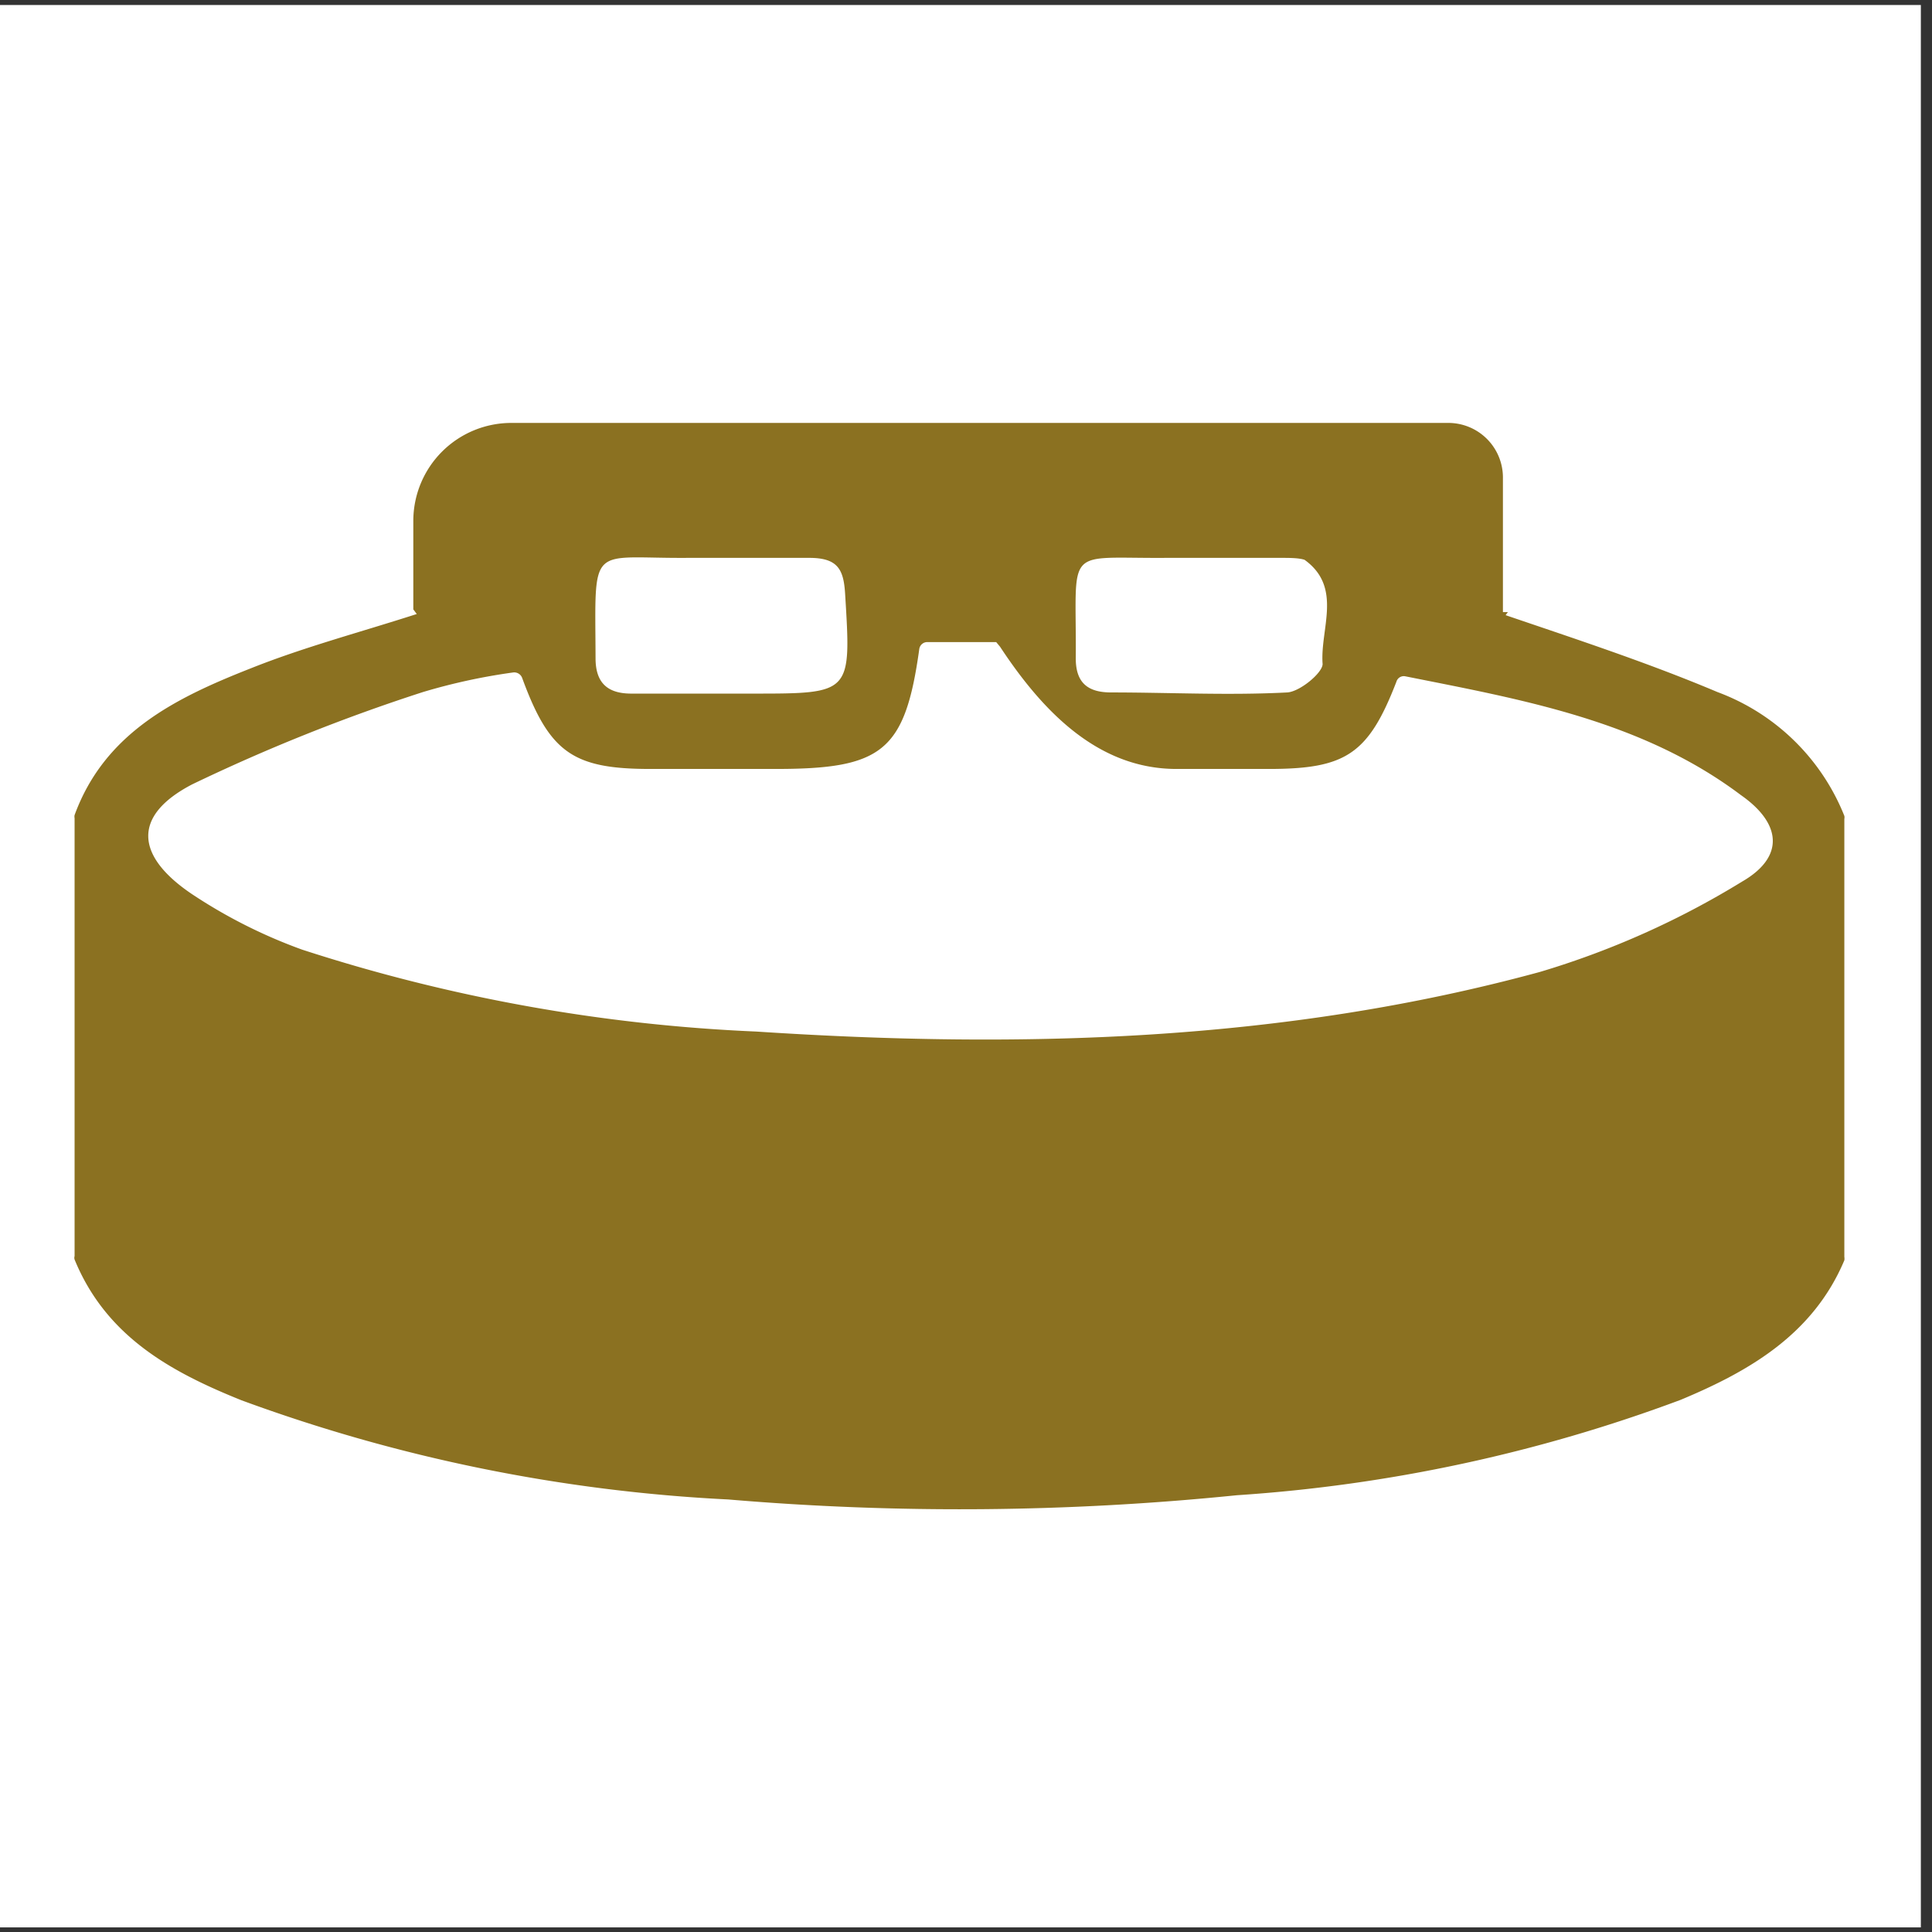 <?xml version="1.0" encoding="UTF-8"?> <svg xmlns="http://www.w3.org/2000/svg" id="Capa_1" data-name="Capa 1" viewBox="0 0 50.25 50.25"><rect x="0" y="0" width="50.25" height="50.25" fill="#333333" stroke="none"/><defs><style>.cls-1{fill:#fff;}.cls-2{fill:#8b7121;}</style></defs><title>cama-redonda-super-king-size-hotel-la-fransa</title><rect class="cls-1" x="-0.04" y="0.13" width="50" height="50"></rect><path class="cls-2" d="M44.67,18c-1.8-.76-3.66-1.37-5.51-2l.06-.08h-.13V12.44A1.42,1.42,0,0,0,37.67,11H13.3a2.55,2.55,0,0,0-2.55,2.55v2.3l.09.12c-1.49.48-2.93.86-4.31,1.41-1.93.76-3.8,1.66-4.59,3.82a.19.19,0,0,0,0,.08V32.67a.15.15,0,0,0,0,.09c.82,2,2.5,2.92,4.34,3.66A42.76,42.76,0,0,0,18.94,39a71.31,71.31,0,0,0,13.23-.11,40.61,40.61,0,0,0,11.54-2.48c1.8-.75,3.45-1.71,4.26-3.63a.28.28,0,0,0,0-.09V21.3a.19.19,0,0,0,0-.08A5.68,5.68,0,0,0,44.67,18ZM30.33,14.51h3c.2,0,.45,0,.6.05,1,.72.4,1.8.47,2.71,0,.23-.59.72-.92.74-1.53.08-3.06,0-4.58,0-.63,0-.93-.27-.92-.92C28,14.16,27.65,14.53,30.33,14.51Zm-12.44,0h.92c.75,0,1.5,0,2.24,0s.89.3.93.92c.16,2.61.18,2.61-2.4,2.61H16.42c-.62,0-.93-.28-.93-.92C15.48,14.08,15.3,14.53,17.89,14.51Zm27.42,8.42a22.11,22.11,0,0,1-5.26,2.35c-6.68,1.82-13.51,2-20.38,1.55A44.31,44.31,0,0,1,7.86,24.7,13.37,13.37,0,0,1,5,23.26c-1.49-1-1.56-2.05,0-2.86A47.6,47.6,0,0,1,11,18a15.51,15.51,0,0,1,2.35-.51.22.22,0,0,1,.23.14C14.29,19.57,14.9,20,16.91,20q1.64,0,3.27,0c2.77,0,3.36-.46,3.73-3.12a.21.21,0,0,1,.21-.18h1.79l.1.12C27.11,18.49,28.55,20,30.6,20H33c2,0,2.59-.38,3.32-2.27a.2.2,0,0,1,.23-.14c3,.6,6.14,1.14,8.73,3.09C46.34,21.42,46.42,22.29,45.31,22.93Z"></path></svg> 